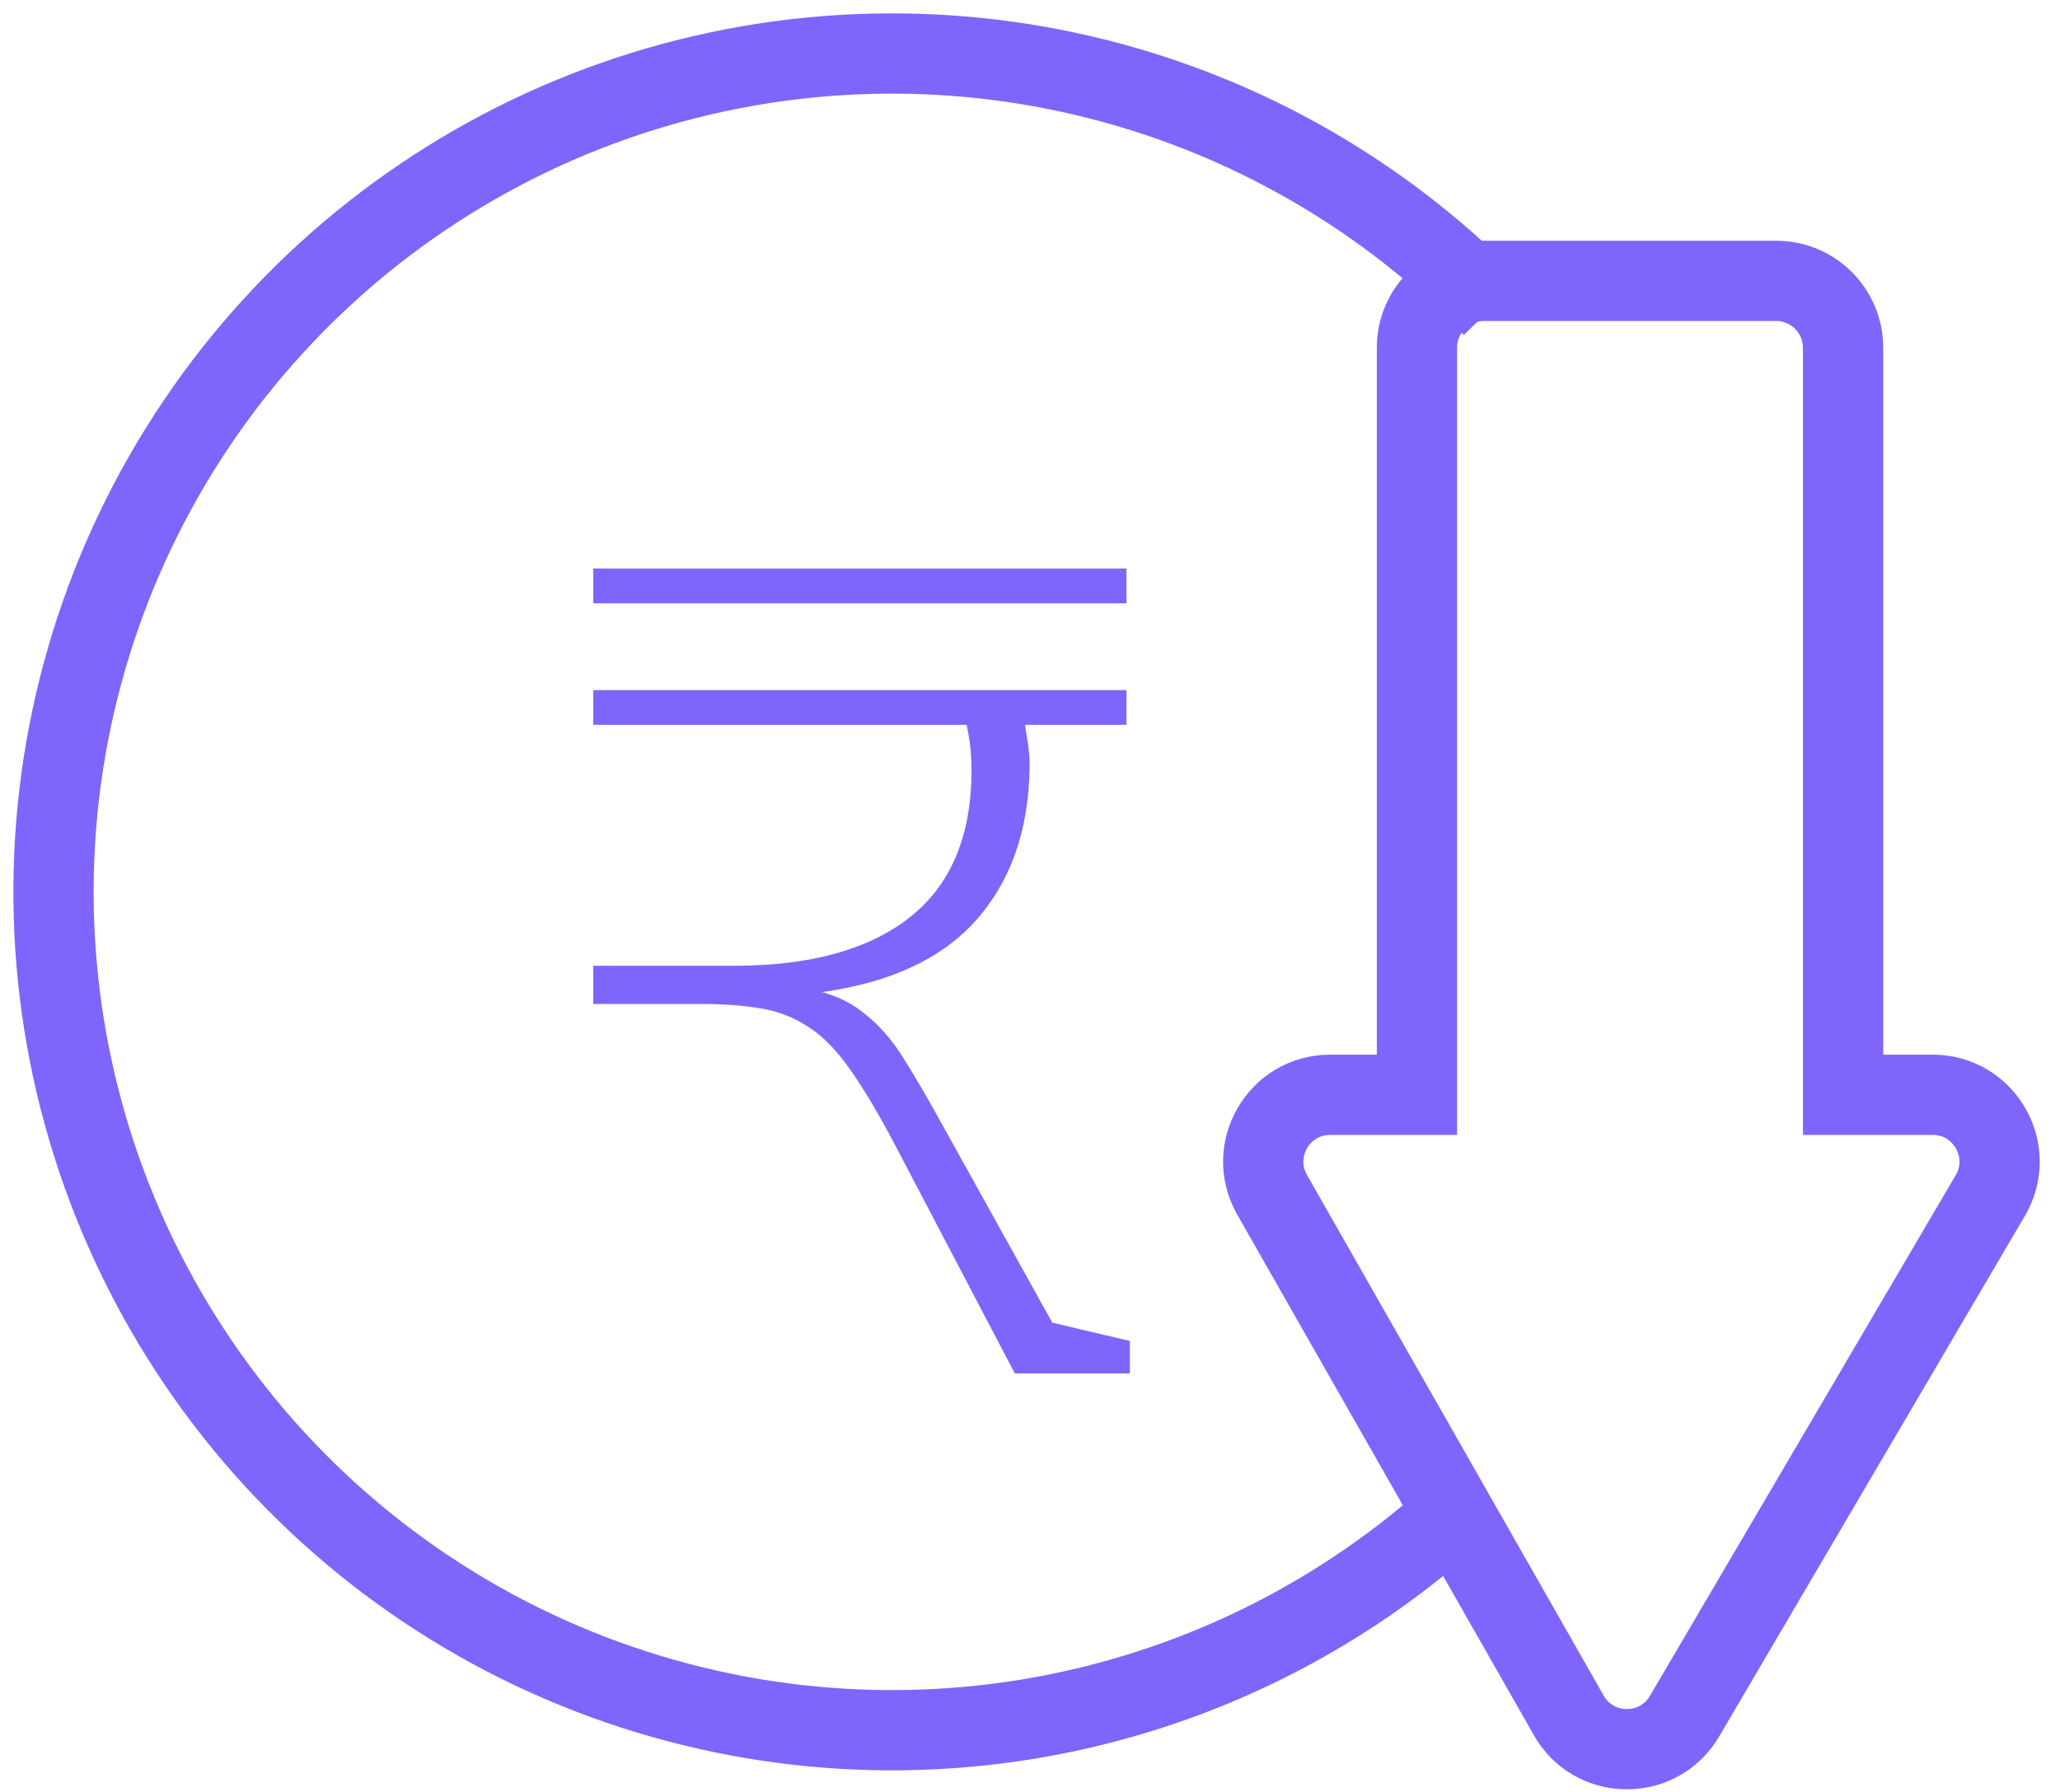 <?xml version="1.0" encoding="UTF-8"?> <svg xmlns="http://www.w3.org/2000/svg" width="77" height="67" viewBox="0 0 77 67" fill="none"><path d="M66.392 10.5C67.772 10.5 68.892 11.619 68.892 13V40.926H72.239C74.112 40.926 75.298 42.897 74.481 44.535L74.395 44.692L62.966 64.155C62.023 65.761 59.739 65.797 58.731 64.279L58.639 64.127L47.549 44.664C46.599 42.997 47.803 40.926 49.721 40.926H52.964V13C52.964 11.619 54.083 10.5 55.464 10.5H66.392Z" stroke="#7F65FB" stroke-width="3"></path><path d="M54.654 56.317C50.134 60.511 44.477 63.277 38.391 64.271C32.306 65.265 26.062 64.441 20.442 61.904C14.823 59.366 10.076 55.227 6.798 50.005C3.519 44.783 1.854 38.71 2.01 32.546C2.166 26.382 4.138 20.401 7.677 15.351C11.216 10.302 16.166 6.409 21.907 4.16C27.648 1.91 33.925 1.405 39.953 2.705C45.98 4.006 51.489 7.056 55.792 11.474" stroke="#7F65FB" stroke-width="3"></path><path d="M37.932 51.341L33.461 42.812C32.836 41.629 32.269 40.677 31.758 39.955C31.247 39.234 30.735 38.714 30.224 38.397C29.713 38.05 29.131 37.82 28.479 37.704C27.826 37.589 27.073 37.531 26.221 37.531H22.176V36.102H27.456C30.295 36.102 32.481 35.496 34.015 34.284C35.548 33.072 36.314 31.239 36.314 28.786C36.314 28.036 36.215 27.329 36.016 26.665L36.74 27.098H22.176V25.799H42.106V27.098H37.762L38.273 26.752C38.301 27.04 38.344 27.343 38.401 27.661C38.458 27.978 38.486 28.31 38.486 28.657C38.458 31.11 37.734 33.087 36.314 34.587C34.895 36.059 32.751 36.925 29.884 37.185L29.756 36.882C30.778 37.026 31.587 37.329 32.183 37.791C32.808 38.253 33.347 38.859 33.802 39.609C34.256 40.331 34.767 41.211 35.335 42.25L39.593 49.912L38.742 49.306L42.234 50.129V51.341H37.932ZM22.176 22.553V21.254H42.106V22.553H22.176Z" fill="#7F65FB"></path></svg> 